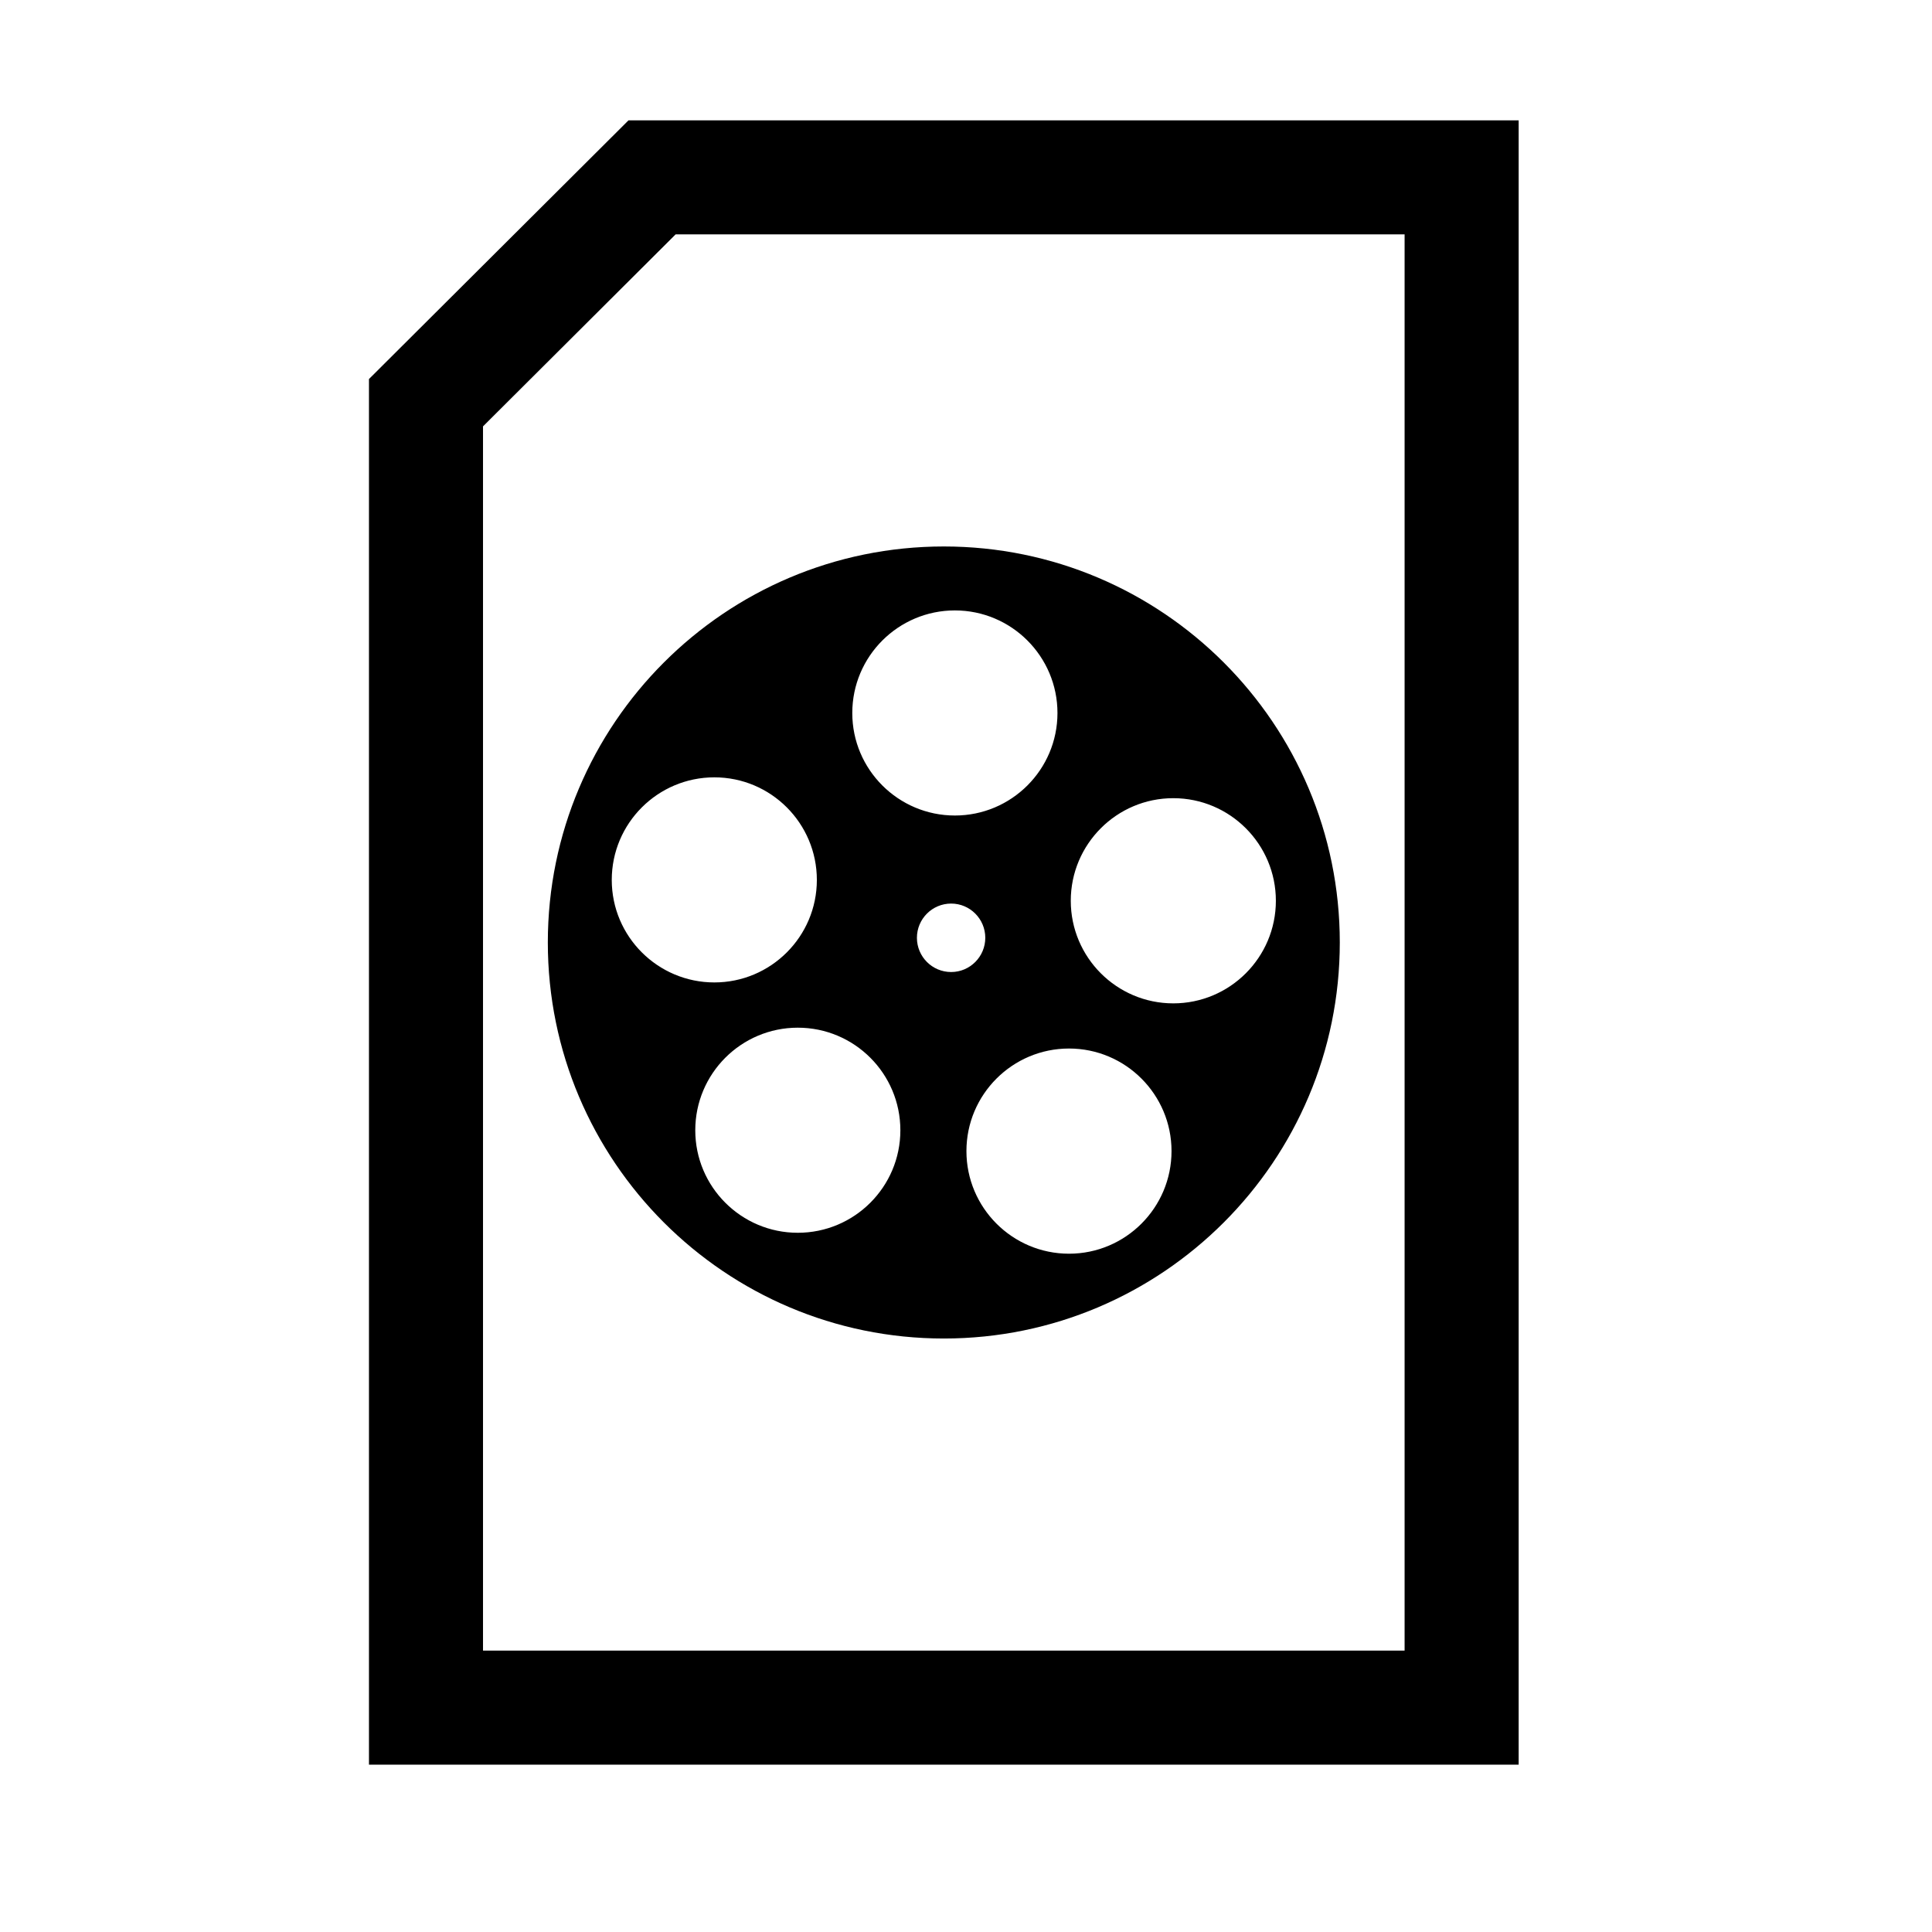 <?xml version="1.0" encoding="UTF-8"?>
<!-- Uploaded to: SVG Repo, www.svgrepo.com, Generator: SVG Repo Mixer Tools -->
<svg fill="#000000" width="800px" height="800px" version="1.1" viewBox="144 144 512 512" xmlns="http://www.w3.org/2000/svg">
 <g>
  <path d="m546.46 611.66h-304.68v-367.21l68.781-68.559h235.9v435.77zm-223.41-405.55-51.047 50.883v324.43h244.23v-375.32h-193.18z"/>
  <path d="m394.13 288.82c57.918 0 104.93 47.016 104.93 104.95 0 57.918-47.016 104.95-104.93 104.95-57.938 0-104.95-47.035-104.95-104.95 0-57.938 47.016-104.95 104.95-104.95zm33.172 133.05c14.992 0 27.164 12.191 27.164 27.188 0 14.992-12.172 27.188-27.164 27.188-15.012 0-27.188-12.191-27.188-27.188 0-14.992 12.172-27.188 27.188-27.188zm-71.883-5.523c15.012 0 27.188 12.172 27.188 27.188 0 14.992-12.172 27.164-27.188 27.164-14.992 0-27.164-12.172-27.164-27.164 0-15.012 12.172-27.188 27.164-27.188zm99.512-60.82c15.012 0 27.188 12.191 27.188 27.188 0 14.992-12.172 27.188-27.188 27.188-14.992 0-27.164-12.191-27.164-27.188 0-14.992 12.172-27.188 27.164-27.188zm-121.62-5.523c14.992 0 27.164 12.172 27.164 27.188 0 14.992-12.172 27.164-27.164 27.164s-27.188-12.172-27.188-27.164c0-15.012 12.191-27.188 27.188-27.188zm62.754 33.453c4.996 0 9.047 4.07 9.047 9.07 0 4.996-4.051 9.07-9.047 9.07-5.019 0-9.07-4.07-9.07-9.07 0-4.996 4.051-9.07 9.07-9.07zm0.988-77.688c14.992 0 27.188 12.172 27.188 27.188 0 14.992-12.191 27.164-27.188 27.164-14.992 0-27.188-12.172-27.188-27.164 0-15.012 12.191-27.188 27.188-27.188z" fill-rule="evenodd"/>
 </g>
</svg>
